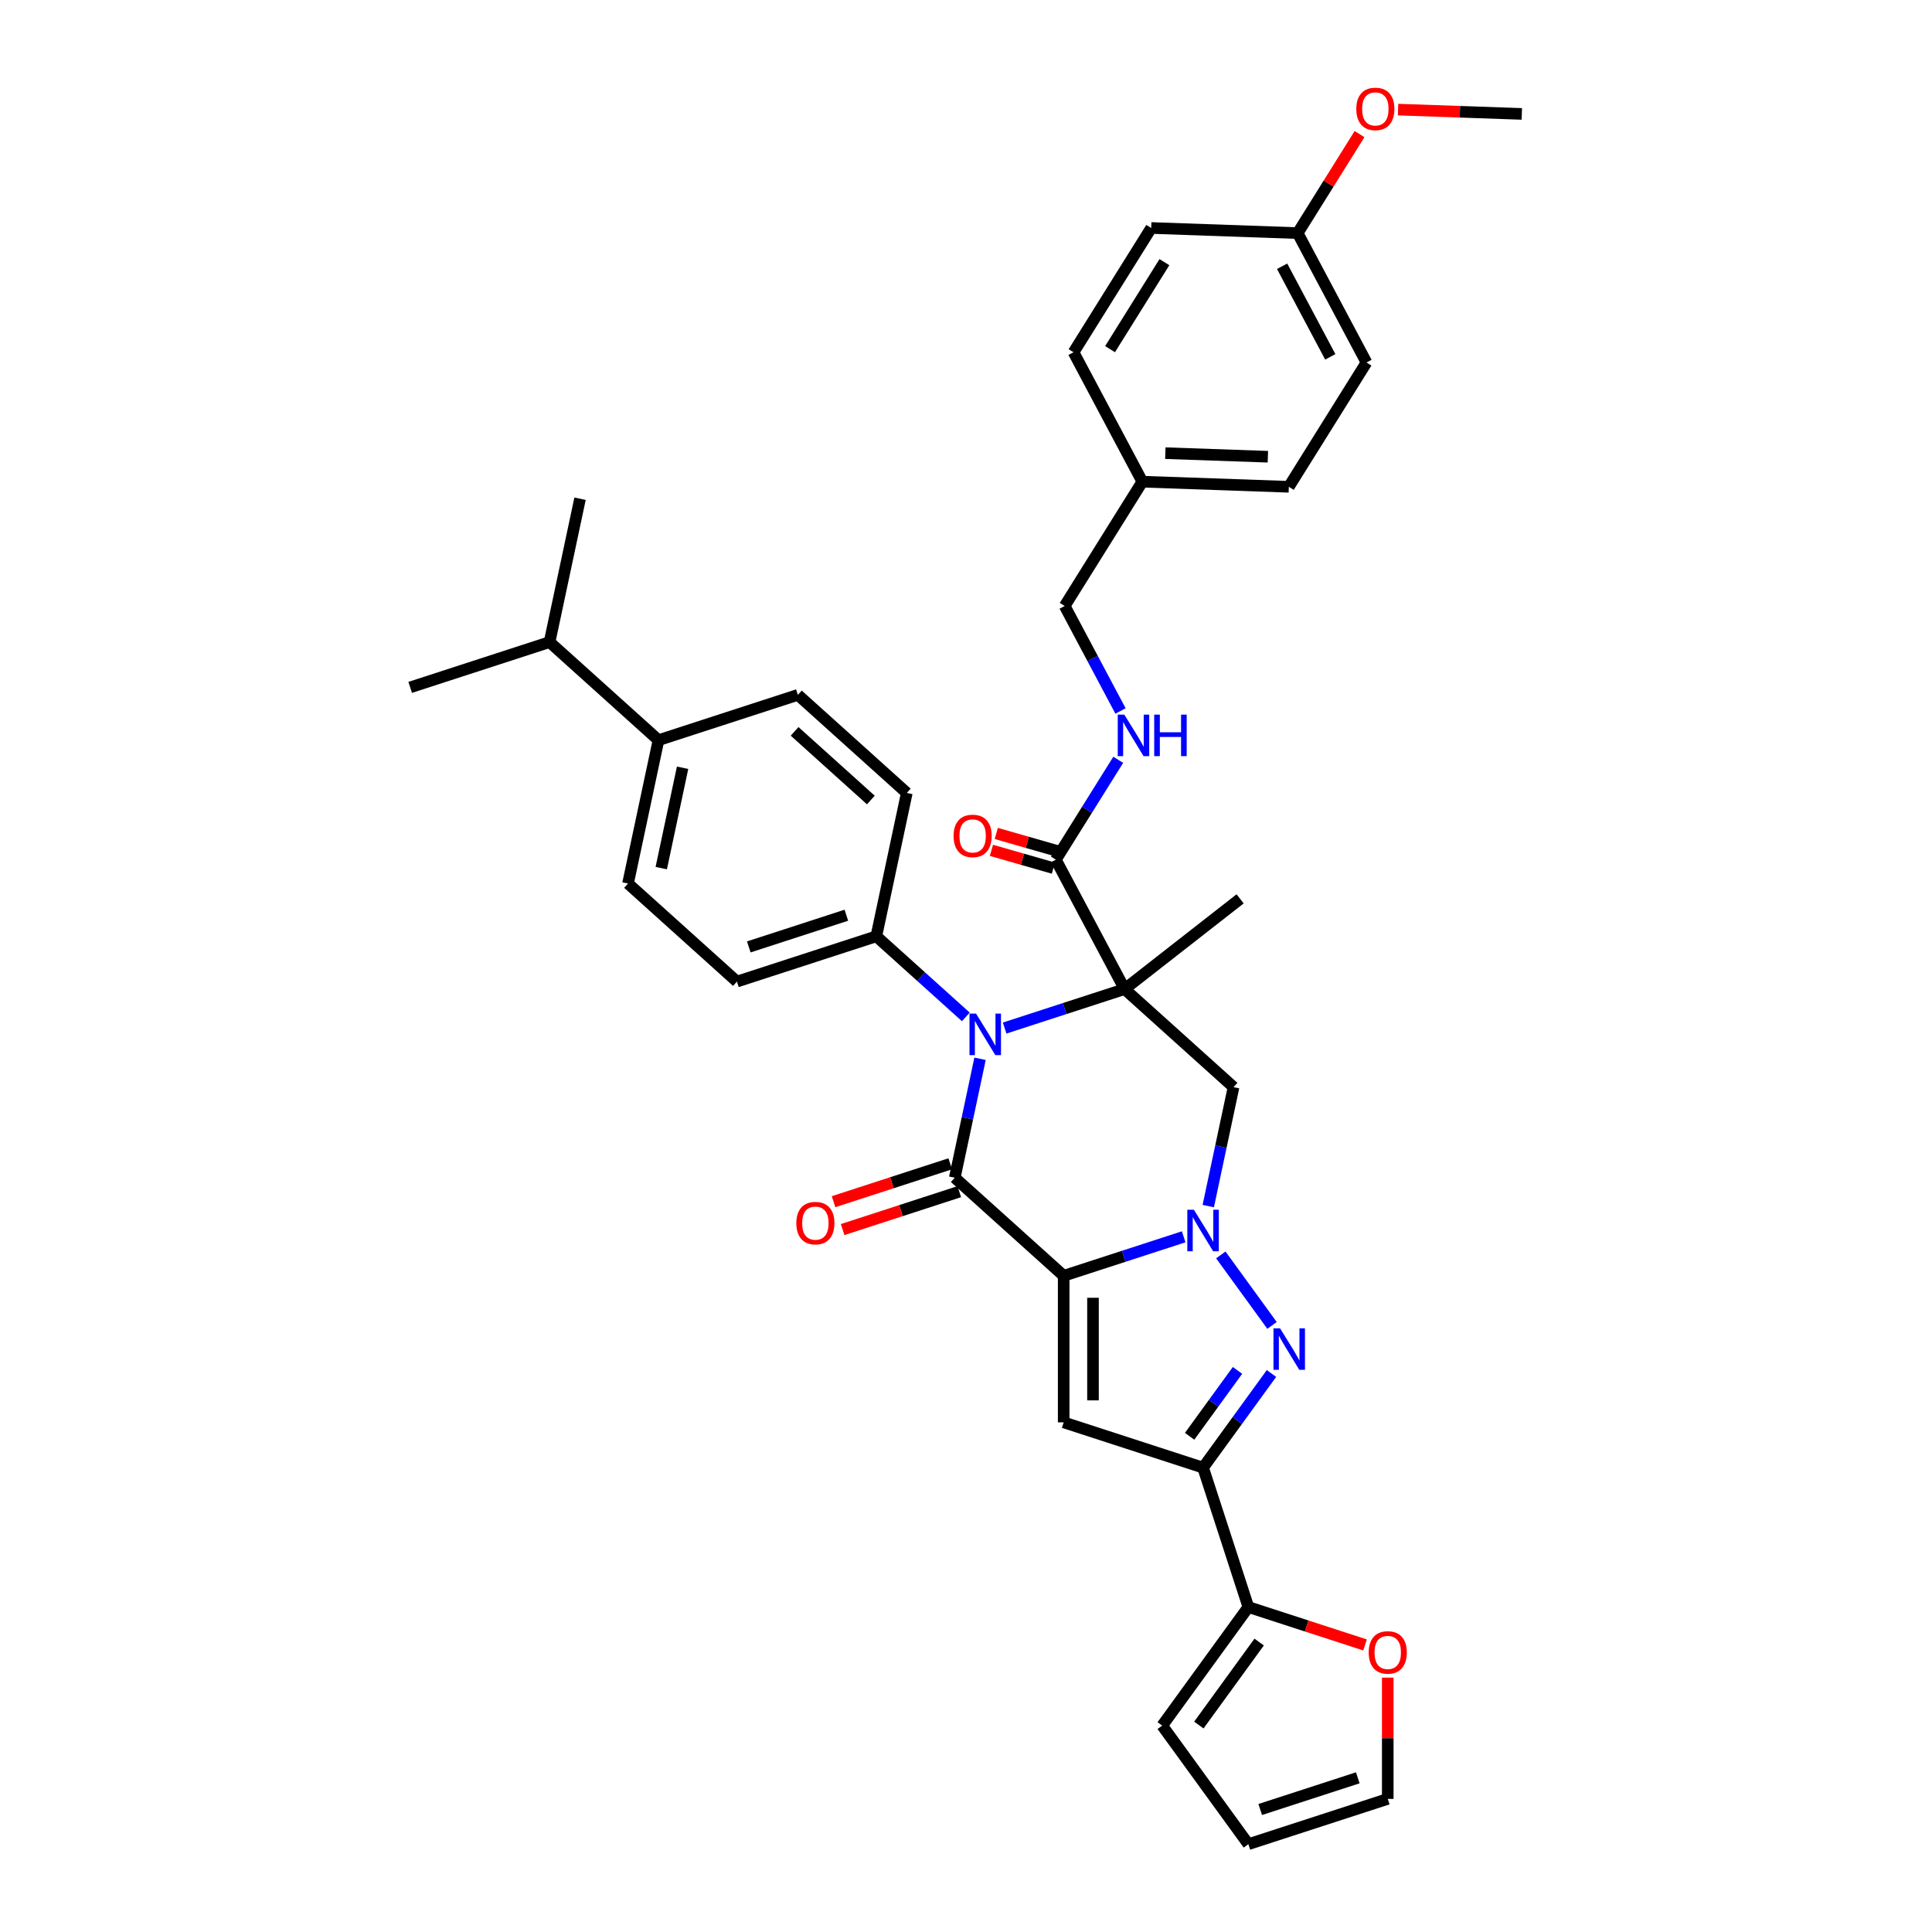 <?xml version='1.0' encoding='iso-8859-1'?>
<svg version='1.1' baseProfile='full'
              xmlns='http://www.w3.org/2000/svg'
                      xmlns:rdkit='http://www.rdkit.org/xml'
                      xmlns:xlink='http://www.w3.org/1999/xlink'
                  xml:space='preserve'
width='1000px' height='1000px' viewBox='0 0 1000 1000'>
<!-- END OF HEADER -->
<rect style='opacity:1.0;fill:#FFFFFF;stroke:none' width='1000' height='1000' x='0' y='0'> </rect>
<path class='bond-1' d='M 550.561,660.351 L 581.613,650.261' style='fill:none;fill-rule:evenodd;stroke:#000000;stroke-width:6px;stroke-linecap:butt;stroke-linejoin:miter;stroke-opacity:1' />
<path class='bond-1' d='M 581.613,650.261 L 612.665,640.172' style='fill:none;fill-rule:evenodd;stroke:#0000FF;stroke-width:6px;stroke-linecap:butt;stroke-linejoin:miter;stroke-opacity:1' />
<path class='bond-2' d='M 550.561,660.351 L 494.186,609.59' style='fill:none;fill-rule:evenodd;stroke:#000000;stroke-width:6px;stroke-linecap:butt;stroke-linejoin:miter;stroke-opacity:1' />
<path class='bond-5' d='M 550.561,660.351 L 550.561,736.211' style='fill:none;fill-rule:evenodd;stroke:#000000;stroke-width:6px;stroke-linecap:butt;stroke-linejoin:miter;stroke-opacity:1' />
<path class='bond-5' d='M 565.733,671.73 L 565.733,724.832' style='fill:none;fill-rule:evenodd;stroke:#000000;stroke-width:6px;stroke-linecap:butt;stroke-linejoin:miter;stroke-opacity:1' />
<path class='bond-0' d='M 582.106,511.945 L 551.054,522.035' style='fill:none;fill-rule:evenodd;stroke:#000000;stroke-width:6px;stroke-linecap:butt;stroke-linejoin:miter;stroke-opacity:1' />
<path class='bond-0' d='M 551.054,522.035 L 520.002,532.124' style='fill:none;fill-rule:evenodd;stroke:#0000FF;stroke-width:6px;stroke-linecap:butt;stroke-linejoin:miter;stroke-opacity:1' />
<path class='bond-8' d='M 582.106,511.945 L 546.491,444.965' style='fill:none;fill-rule:evenodd;stroke:#000000;stroke-width:6px;stroke-linecap:butt;stroke-linejoin:miter;stroke-opacity:1' />
<path class='bond-21' d='M 582.106,511.945 L 641.884,465.241' style='fill:none;fill-rule:evenodd;stroke:#000000;stroke-width:6px;stroke-linecap:butt;stroke-linejoin:miter;stroke-opacity:1' />
<path class='bond-37' d='M 582.106,511.945 L 638.481,562.706' style='fill:none;fill-rule:evenodd;stroke:#000000;stroke-width:6px;stroke-linecap:butt;stroke-linejoin:miter;stroke-opacity:1' />
<path class='bond-4' d='M 631.891,649.547 L 658.4,686.033' style='fill:none;fill-rule:evenodd;stroke:#0000FF;stroke-width:6px;stroke-linecap:butt;stroke-linejoin:miter;stroke-opacity:1' />
<path class='bond-7' d='M 625.395,624.27 L 631.938,593.488' style='fill:none;fill-rule:evenodd;stroke:#0000FF;stroke-width:6px;stroke-linecap:butt;stroke-linejoin:miter;stroke-opacity:1' />
<path class='bond-7' d='M 631.938,593.488 L 638.481,562.706' style='fill:none;fill-rule:evenodd;stroke:#000000;stroke-width:6px;stroke-linecap:butt;stroke-linejoin:miter;stroke-opacity:1' />
<path class='bond-3' d='M 494.186,609.59 L 500.729,578.808' style='fill:none;fill-rule:evenodd;stroke:#000000;stroke-width:6px;stroke-linecap:butt;stroke-linejoin:miter;stroke-opacity:1' />
<path class='bond-3' d='M 500.729,578.808 L 507.272,548.026' style='fill:none;fill-rule:evenodd;stroke:#0000FF;stroke-width:6px;stroke-linecap:butt;stroke-linejoin:miter;stroke-opacity:1' />
<path class='bond-12' d='M 491.842,602.376 L 461.647,612.186' style='fill:none;fill-rule:evenodd;stroke:#000000;stroke-width:6px;stroke-linecap:butt;stroke-linejoin:miter;stroke-opacity:1' />
<path class='bond-12' d='M 461.647,612.186 L 431.452,621.997' style='fill:none;fill-rule:evenodd;stroke:#FF0000;stroke-width:6px;stroke-linecap:butt;stroke-linejoin:miter;stroke-opacity:1' />
<path class='bond-12' d='M 496.53,616.805 L 466.335,626.616' style='fill:none;fill-rule:evenodd;stroke:#000000;stroke-width:6px;stroke-linecap:butt;stroke-linejoin:miter;stroke-opacity:1' />
<path class='bond-12' d='M 466.335,626.616 L 436.141,636.427' style='fill:none;fill-rule:evenodd;stroke:#FF0000;stroke-width:6px;stroke-linecap:butt;stroke-linejoin:miter;stroke-opacity:1' />
<path class='bond-10' d='M 499.914,526.344 L 476.748,505.486' style='fill:none;fill-rule:evenodd;stroke:#0000FF;stroke-width:6px;stroke-linecap:butt;stroke-linejoin:miter;stroke-opacity:1' />
<path class='bond-10' d='M 476.748,505.486 L 453.583,484.627' style='fill:none;fill-rule:evenodd;stroke:#000000;stroke-width:6px;stroke-linecap:butt;stroke-linejoin:miter;stroke-opacity:1' />
<path class='bond-36' d='M 658.116,710.919 L 640.412,735.286' style='fill:none;fill-rule:evenodd;stroke:#0000FF;stroke-width:6px;stroke-linecap:butt;stroke-linejoin:miter;stroke-opacity:1' />
<path class='bond-36' d='M 640.412,735.286 L 622.709,759.653' style='fill:none;fill-rule:evenodd;stroke:#000000;stroke-width:6px;stroke-linecap:butt;stroke-linejoin:miter;stroke-opacity:1' />
<path class='bond-36' d='M 640.53,709.311 L 628.138,726.368' style='fill:none;fill-rule:evenodd;stroke:#0000FF;stroke-width:6px;stroke-linecap:butt;stroke-linejoin:miter;stroke-opacity:1' />
<path class='bond-36' d='M 628.138,726.368 L 615.745,743.425' style='fill:none;fill-rule:evenodd;stroke:#000000;stroke-width:6px;stroke-linecap:butt;stroke-linejoin:miter;stroke-opacity:1' />
<path class='bond-6' d='M 550.561,736.211 L 622.709,759.653' style='fill:none;fill-rule:evenodd;stroke:#000000;stroke-width:6px;stroke-linecap:butt;stroke-linejoin:miter;stroke-opacity:1' />
<path class='bond-9' d='M 622.709,759.653 L 646.151,831.801' style='fill:none;fill-rule:evenodd;stroke:#000000;stroke-width:6px;stroke-linecap:butt;stroke-linejoin:miter;stroke-opacity:1' />
<path class='bond-11' d='M 546.491,444.965 L 562.643,419.117' style='fill:none;fill-rule:evenodd;stroke:#000000;stroke-width:6px;stroke-linecap:butt;stroke-linejoin:miter;stroke-opacity:1' />
<path class='bond-11' d='M 562.643,419.117 L 578.794,393.27' style='fill:none;fill-rule:evenodd;stroke:#0000FF;stroke-width:6px;stroke-linecap:butt;stroke-linejoin:miter;stroke-opacity:1' />
<path class='bond-15' d='M 547.746,440.589 L 531.707,435.99' style='fill:none;fill-rule:evenodd;stroke:#000000;stroke-width:6px;stroke-linecap:butt;stroke-linejoin:miter;stroke-opacity:1' />
<path class='bond-15' d='M 531.707,435.99 L 515.669,431.39' style='fill:none;fill-rule:evenodd;stroke:#FF0000;stroke-width:6px;stroke-linecap:butt;stroke-linejoin:miter;stroke-opacity:1' />
<path class='bond-15' d='M 545.236,449.34 L 529.198,444.74' style='fill:none;fill-rule:evenodd;stroke:#000000;stroke-width:6px;stroke-linecap:butt;stroke-linejoin:miter;stroke-opacity:1' />
<path class='bond-15' d='M 529.198,444.74 L 513.159,440.14' style='fill:none;fill-rule:evenodd;stroke:#FF0000;stroke-width:6px;stroke-linecap:butt;stroke-linejoin:miter;stroke-opacity:1' />
<path class='bond-13' d='M 646.151,831.801 L 676.345,841.612' style='fill:none;fill-rule:evenodd;stroke:#000000;stroke-width:6px;stroke-linecap:butt;stroke-linejoin:miter;stroke-opacity:1' />
<path class='bond-13' d='M 676.345,841.612 L 706.54,851.422' style='fill:none;fill-rule:evenodd;stroke:#FF0000;stroke-width:6px;stroke-linecap:butt;stroke-linejoin:miter;stroke-opacity:1' />
<path class='bond-14' d='M 646.151,831.801 L 601.561,893.173' style='fill:none;fill-rule:evenodd;stroke:#000000;stroke-width:6px;stroke-linecap:butt;stroke-linejoin:miter;stroke-opacity:1' />
<path class='bond-14' d='M 651.737,849.925 L 620.524,892.885' style='fill:none;fill-rule:evenodd;stroke:#000000;stroke-width:6px;stroke-linecap:butt;stroke-linejoin:miter;stroke-opacity:1' />
<path class='bond-19' d='M 453.583,484.627 L 469.355,410.424' style='fill:none;fill-rule:evenodd;stroke:#000000;stroke-width:6px;stroke-linecap:butt;stroke-linejoin:miter;stroke-opacity:1' />
<path class='bond-20' d='M 453.583,484.627 L 381.435,508.069' style='fill:none;fill-rule:evenodd;stroke:#000000;stroke-width:6px;stroke-linecap:butt;stroke-linejoin:miter;stroke-opacity:1' />
<path class='bond-20' d='M 438.072,473.714 L 387.569,490.123' style='fill:none;fill-rule:evenodd;stroke:#000000;stroke-width:6px;stroke-linecap:butt;stroke-linejoin:miter;stroke-opacity:1' />
<path class='bond-24' d='M 579.971,367.993 L 565.524,340.822' style='fill:none;fill-rule:evenodd;stroke:#0000FF;stroke-width:6px;stroke-linecap:butt;stroke-linejoin:miter;stroke-opacity:1' />
<path class='bond-24' d='M 565.524,340.822 L 551.077,313.651' style='fill:none;fill-rule:evenodd;stroke:#000000;stroke-width:6px;stroke-linecap:butt;stroke-linejoin:miter;stroke-opacity:1' />
<path class='bond-17' d='M 718.298,868.336 L 718.298,899.72' style='fill:none;fill-rule:evenodd;stroke:#FF0000;stroke-width:6px;stroke-linecap:butt;stroke-linejoin:miter;stroke-opacity:1' />
<path class='bond-17' d='M 718.298,899.72 L 718.298,931.103' style='fill:none;fill-rule:evenodd;stroke:#000000;stroke-width:6px;stroke-linecap:butt;stroke-linejoin:miter;stroke-opacity:1' />
<path class='bond-18' d='M 601.561,893.173 L 646.151,954.545' style='fill:none;fill-rule:evenodd;stroke:#000000;stroke-width:6px;stroke-linecap:butt;stroke-linejoin:miter;stroke-opacity:1' />
<path class='bond-16' d='M 340.832,383.106 L 325.06,457.309' style='fill:none;fill-rule:evenodd;stroke:#000000;stroke-width:6px;stroke-linecap:butt;stroke-linejoin:miter;stroke-opacity:1' />
<path class='bond-16' d='M 353.307,397.391 L 342.266,449.333' style='fill:none;fill-rule:evenodd;stroke:#000000;stroke-width:6px;stroke-linecap:butt;stroke-linejoin:miter;stroke-opacity:1' />
<path class='bond-26' d='M 340.832,383.106 L 284.457,332.346' style='fill:none;fill-rule:evenodd;stroke:#000000;stroke-width:6px;stroke-linecap:butt;stroke-linejoin:miter;stroke-opacity:1' />
<path class='bond-39' d='M 340.832,383.106 L 412.98,359.664' style='fill:none;fill-rule:evenodd;stroke:#000000;stroke-width:6px;stroke-linecap:butt;stroke-linejoin:miter;stroke-opacity:1' />
<path class='bond-38' d='M 718.298,931.103 L 646.151,954.545' style='fill:none;fill-rule:evenodd;stroke:#000000;stroke-width:6px;stroke-linecap:butt;stroke-linejoin:miter;stroke-opacity:1' />
<path class='bond-38' d='M 702.788,920.19 L 652.284,936.6' style='fill:none;fill-rule:evenodd;stroke:#000000;stroke-width:6px;stroke-linecap:butt;stroke-linejoin:miter;stroke-opacity:1' />
<path class='bond-23' d='M 469.355,410.424 L 412.98,359.664' style='fill:none;fill-rule:evenodd;stroke:#000000;stroke-width:6px;stroke-linecap:butt;stroke-linejoin:miter;stroke-opacity:1' />
<path class='bond-23' d='M 450.747,414.085 L 411.284,378.553' style='fill:none;fill-rule:evenodd;stroke:#000000;stroke-width:6px;stroke-linecap:butt;stroke-linejoin:miter;stroke-opacity:1' />
<path class='bond-22' d='M 381.435,508.069 L 325.06,457.309' style='fill:none;fill-rule:evenodd;stroke:#000000;stroke-width:6px;stroke-linecap:butt;stroke-linejoin:miter;stroke-opacity:1' />
<path class='bond-25' d='M 551.077,313.651 L 591.277,249.317' style='fill:none;fill-rule:evenodd;stroke:#000000;stroke-width:6px;stroke-linecap:butt;stroke-linejoin:miter;stroke-opacity:1' />
<path class='bond-28' d='M 591.277,249.317 L 555.662,182.337' style='fill:none;fill-rule:evenodd;stroke:#000000;stroke-width:6px;stroke-linecap:butt;stroke-linejoin:miter;stroke-opacity:1' />
<path class='bond-29' d='M 591.277,249.317 L 667.091,251.965' style='fill:none;fill-rule:evenodd;stroke:#000000;stroke-width:6px;stroke-linecap:butt;stroke-linejoin:miter;stroke-opacity:1' />
<path class='bond-29' d='M 603.178,234.552 L 656.248,236.405' style='fill:none;fill-rule:evenodd;stroke:#000000;stroke-width:6px;stroke-linecap:butt;stroke-linejoin:miter;stroke-opacity:1' />
<path class='bond-33' d='M 284.457,332.346 L 212.31,355.788' style='fill:none;fill-rule:evenodd;stroke:#000000;stroke-width:6px;stroke-linecap:butt;stroke-linejoin:miter;stroke-opacity:1' />
<path class='bond-34' d='M 284.457,332.346 L 300.229,258.143' style='fill:none;fill-rule:evenodd;stroke:#000000;stroke-width:6px;stroke-linecap:butt;stroke-linejoin:miter;stroke-opacity:1' />
<path class='bond-27' d='M 671.676,120.651 L 707.291,187.632' style='fill:none;fill-rule:evenodd;stroke:#000000;stroke-width:6px;stroke-linecap:butt;stroke-linejoin:miter;stroke-opacity:1' />
<path class='bond-27' d='M 663.622,137.821 L 688.552,184.707' style='fill:none;fill-rule:evenodd;stroke:#000000;stroke-width:6px;stroke-linecap:butt;stroke-linejoin:miter;stroke-opacity:1' />
<path class='bond-32' d='M 671.676,120.651 L 687.686,95.031' style='fill:none;fill-rule:evenodd;stroke:#000000;stroke-width:6px;stroke-linecap:butt;stroke-linejoin:miter;stroke-opacity:1' />
<path class='bond-32' d='M 687.686,95.031 L 703.695,69.411' style='fill:none;fill-rule:evenodd;stroke:#FF0000;stroke-width:6px;stroke-linecap:butt;stroke-linejoin:miter;stroke-opacity:1' />
<path class='bond-40' d='M 671.676,120.651 L 595.862,118.004' style='fill:none;fill-rule:evenodd;stroke:#000000;stroke-width:6px;stroke-linecap:butt;stroke-linejoin:miter;stroke-opacity:1' />
<path class='bond-31' d='M 555.662,182.337 L 595.862,118.004' style='fill:none;fill-rule:evenodd;stroke:#000000;stroke-width:6px;stroke-linecap:butt;stroke-linejoin:miter;stroke-opacity:1' />
<path class='bond-31' d='M 574.559,180.727 L 602.699,135.693' style='fill:none;fill-rule:evenodd;stroke:#000000;stroke-width:6px;stroke-linecap:butt;stroke-linejoin:miter;stroke-opacity:1' />
<path class='bond-30' d='M 667.091,251.965 L 707.291,187.632' style='fill:none;fill-rule:evenodd;stroke:#000000;stroke-width:6px;stroke-linecap:butt;stroke-linejoin:miter;stroke-opacity:1' />
<path class='bond-35' d='M 723.635,56.728 L 755.663,57.847' style='fill:none;fill-rule:evenodd;stroke:#FF0000;stroke-width:6px;stroke-linecap:butt;stroke-linejoin:miter;stroke-opacity:1' />
<path class='bond-35' d='M 755.663,57.847 L 787.69,58.965' style='fill:none;fill-rule:evenodd;stroke:#000000;stroke-width:6px;stroke-linecap:butt;stroke-linejoin:miter;stroke-opacity:1' />
<path  class='atom-2' d='M 617.96 626.167
L 624.999 637.546
Q 625.697 638.669, 626.82 640.702
Q 627.943 642.735, 628.004 642.856
L 628.004 626.167
L 630.856 626.167
L 630.856 647.65
L 627.913 647.65
L 620.357 635.209
Q 619.477 633.753, 618.536 632.084
Q 617.626 630.415, 617.353 629.899
L 617.353 647.65
L 614.561 647.65
L 614.561 626.167
L 617.96 626.167
' fill='#0000FF'/>
<path  class='atom-4' d='M 505.209 524.646
L 512.249 536.025
Q 512.947 537.148, 514.07 539.181
Q 515.192 541.214, 515.253 541.335
L 515.253 524.646
L 518.105 524.646
L 518.105 546.129
L 515.162 546.129
L 507.606 533.688
Q 506.726 532.232, 505.786 530.563
Q 504.875 528.894, 504.602 528.378
L 504.602 546.129
L 501.811 546.129
L 501.811 524.646
L 505.209 524.646
' fill='#0000FF'/>
<path  class='atom-5' d='M 662.549 687.539
L 669.589 698.918
Q 670.287 700.041, 671.41 702.074
Q 672.532 704.107, 672.593 704.228
L 672.593 687.539
L 675.446 687.539
L 675.446 709.023
L 672.502 709.023
L 664.946 696.582
Q 664.066 695.125, 663.126 693.456
Q 662.215 691.787, 661.942 691.271
L 661.942 709.023
L 659.151 709.023
L 659.151 687.539
L 662.549 687.539
' fill='#0000FF'/>
<path  class='atom-12' d='M 581.942 369.89
L 588.982 381.269
Q 589.68 382.391, 590.803 384.425
Q 591.925 386.458, 591.986 386.579
L 591.986 369.89
L 594.839 369.89
L 594.839 391.373
L 591.895 391.373
L 584.339 378.932
Q 583.459 377.476, 582.519 375.807
Q 581.608 374.138, 581.335 373.622
L 581.335 391.373
L 578.544 391.373
L 578.544 369.89
L 581.942 369.89
' fill='#0000FF'/>
<path  class='atom-12' d='M 597.418 369.89
L 600.331 369.89
L 600.331 379.023
L 611.315 379.023
L 611.315 369.89
L 614.228 369.89
L 614.228 391.373
L 611.315 391.373
L 611.315 381.451
L 600.331 381.451
L 600.331 391.373
L 597.418 391.373
L 597.418 369.89
' fill='#0000FF'/>
<path  class='atom-13' d='M 412.176 633.093
Q 412.176 627.935, 414.725 625.052
Q 417.274 622.169, 422.038 622.169
Q 426.802 622.169, 429.351 625.052
Q 431.9 627.935, 431.9 633.093
Q 431.9 638.312, 429.321 641.286
Q 426.742 644.229, 422.038 644.229
Q 417.305 644.229, 414.725 641.286
Q 412.176 638.343, 412.176 633.093
M 422.038 641.802
Q 425.315 641.802, 427.075 639.617
Q 428.866 637.402, 428.866 633.093
Q 428.866 628.875, 427.075 626.751
Q 425.315 624.597, 422.038 624.597
Q 418.761 624.597, 416.971 626.721
Q 415.211 628.845, 415.211 633.093
Q 415.211 637.432, 416.971 639.617
Q 418.761 641.802, 422.038 641.802
' fill='#FF0000'/>
<path  class='atom-14' d='M 708.436 855.304
Q 708.436 850.145, 710.985 847.262
Q 713.534 844.38, 718.298 844.38
Q 723.062 844.38, 725.611 847.262
Q 728.16 850.145, 728.16 855.304
Q 728.16 860.523, 725.581 863.497
Q 723.002 866.44, 718.298 866.44
Q 713.564 866.44, 710.985 863.497
Q 708.436 860.553, 708.436 855.304
M 718.298 864.012
Q 721.575 864.012, 723.335 861.828
Q 725.126 859.612, 725.126 855.304
Q 725.126 851.086, 723.335 848.962
Q 721.575 846.807, 718.298 846.807
Q 715.021 846.807, 713.231 848.931
Q 711.471 851.055, 711.471 855.304
Q 711.471 859.643, 713.231 861.828
Q 715.021 864.012, 718.298 864.012
' fill='#FF0000'/>
<path  class='atom-16' d='M 493.571 432.676
Q 493.571 427.517, 496.119 424.635
Q 498.668 421.752, 503.432 421.752
Q 508.196 421.752, 510.745 424.635
Q 513.294 427.517, 513.294 432.676
Q 513.294 437.895, 510.715 440.869
Q 508.136 443.812, 503.432 443.812
Q 498.699 443.812, 496.119 440.869
Q 493.571 437.926, 493.571 432.676
M 503.432 441.385
Q 506.71 441.385, 508.47 439.2
Q 510.26 436.985, 510.26 432.676
Q 510.26 428.458, 508.47 426.334
Q 506.71 424.18, 503.432 424.18
Q 500.155 424.18, 498.365 426.304
Q 496.605 428.428, 496.605 432.676
Q 496.605 437.015, 498.365 439.2
Q 500.155 441.385, 503.432 441.385
' fill='#FF0000'/>
<path  class='atom-33' d='M 702.014 56.378
Q 702.014 51.22, 704.563 48.337
Q 707.112 45.455, 711.876 45.455
Q 716.64 45.455, 719.189 48.337
Q 721.738 51.22, 721.738 56.378
Q 721.738 61.598, 719.159 64.571
Q 716.58 67.515, 711.876 67.515
Q 707.143 67.515, 704.563 64.571
Q 702.014 61.628, 702.014 56.378
M 711.876 65.087
Q 715.153 65.087, 716.913 62.902
Q 718.704 60.687, 718.704 56.378
Q 718.704 52.161, 716.913 50.036
Q 715.153 47.882, 711.876 47.882
Q 708.599 47.882, 706.809 50.006
Q 705.049 52.13, 705.049 56.378
Q 705.049 60.718, 706.809 62.902
Q 708.599 65.087, 711.876 65.087
' fill='#FF0000'/>
</svg>
